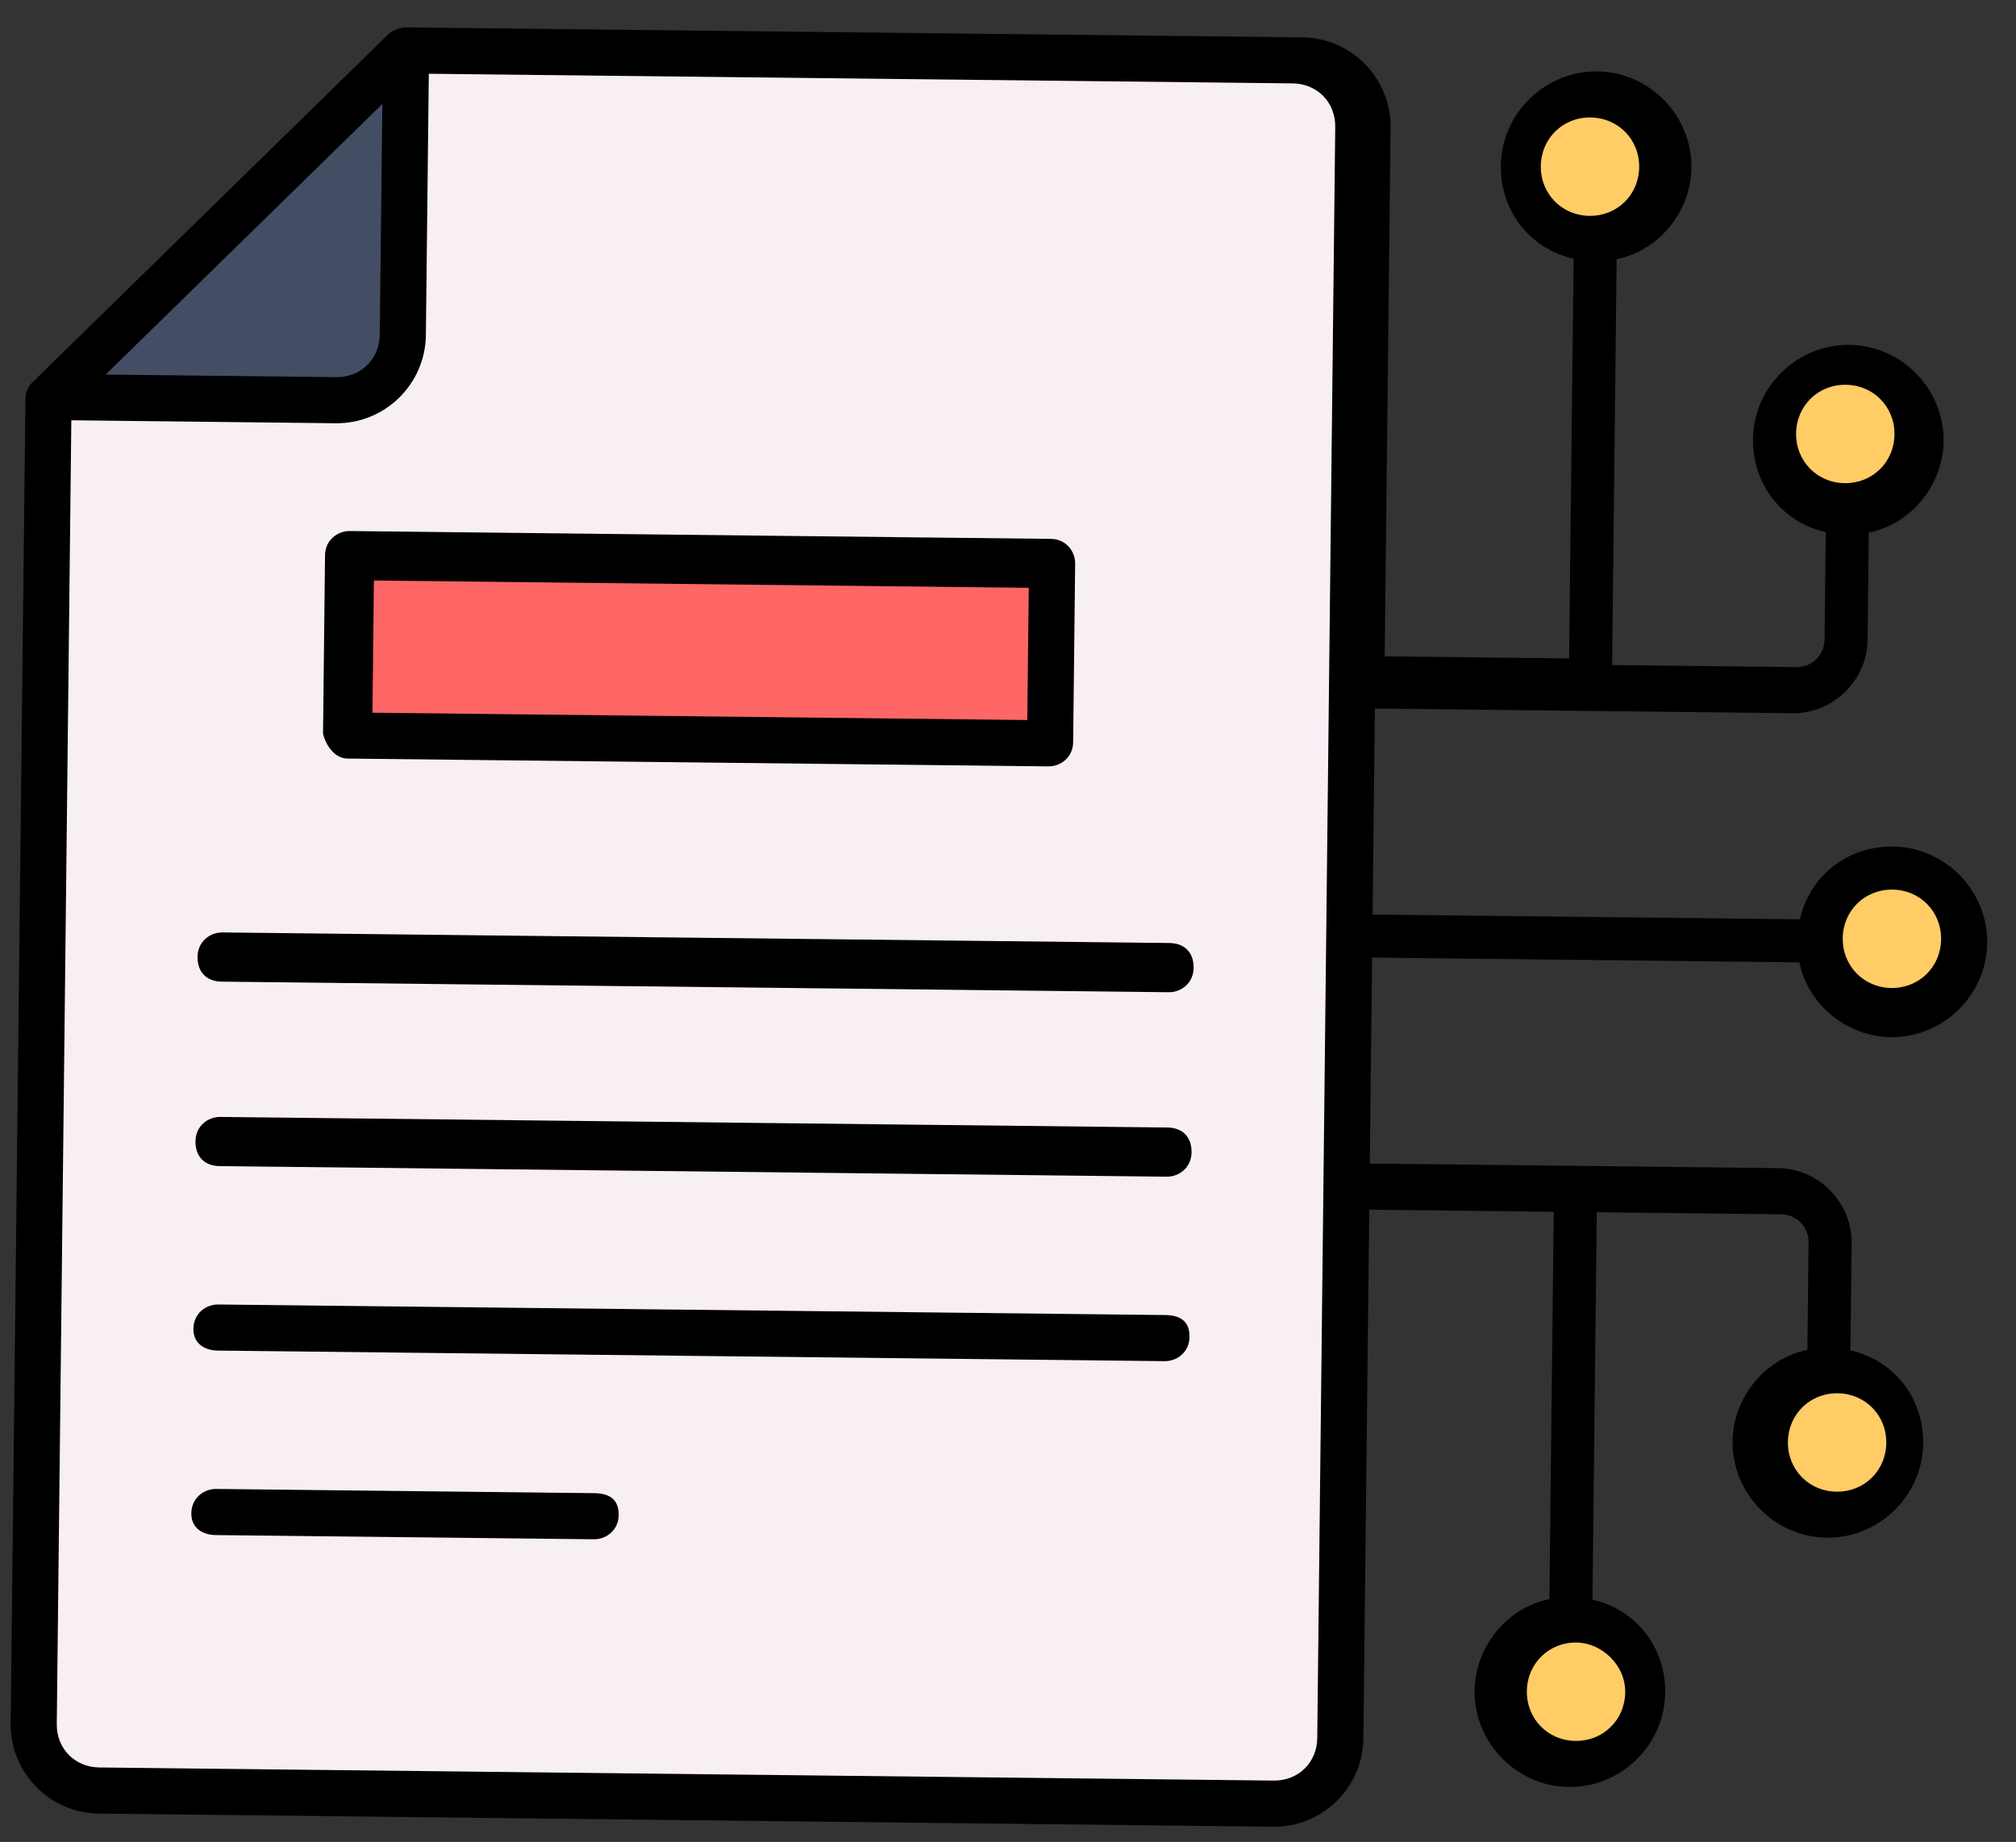 <svg width="81" height="74" viewBox="0 0 81 74" fill="none" xmlns="http://www.w3.org/2000/svg">
<rect x="0" y="0" width="81" height="74" fill="#333333" stroke="none"/>
<path d="M54.637 5.11L53.914 69.835C53.897 71.317 52.648 72.539 51.166 72.522L3.981 71.995C2.499 71.979 1.277 70.73 1.294 69.248L1.888 16.01L16.252 1.963L51.95 2.362C53.432 2.379 54.653 3.628 54.637 5.11Z" fill="#F8EFF5"/>
<path d="M16.253 1.963L16.125 13.451C16.108 14.933 14.86 16.154 13.377 16.138L2.013 16.011L16.253 1.963Z" fill="#434E64"/>
<path d="M78.98 37.748C78.962 39.354 77.588 40.698 75.982 40.68C74.376 40.662 73.033 39.288 73.051 37.682C73.069 36.076 74.443 34.733 76.049 34.751C77.654 34.769 78.998 36.143 78.98 37.748ZM63.918 3.731C65.523 3.749 66.867 5.123 66.849 6.729C66.831 8.334 65.457 9.678 63.851 9.66C62.246 9.642 60.902 8.268 60.92 6.662C60.938 5.057 62.312 3.713 63.918 3.731ZM63.167 70.927C61.561 70.909 60.218 69.535 60.236 67.929C60.254 66.323 61.628 64.98 63.233 64.998C64.839 65.016 66.183 66.39 66.165 67.995C66.147 69.601 64.897 70.946 63.167 70.927ZM77.106 17.467C77.088 19.073 75.714 20.417 74.109 20.399C72.503 20.381 71.159 19.007 71.177 17.401C71.195 15.795 72.569 14.452 74.175 14.47C75.904 14.489 77.124 15.862 77.106 17.467ZM76.654 57.983C76.672 56.377 75.328 55.003 73.722 54.985C72.117 54.967 70.743 56.311 70.725 57.916C70.707 59.522 72.05 60.896 73.656 60.914C75.385 60.933 76.636 59.588 76.654 57.983Z" fill="#FFCC66"/>
<path d="M14.047 22.322L42.21 22.637L42.13 29.801L13.967 29.487L14.047 22.322Z" fill="#FF6666"/>
<path d="M72.298 38.662C72.649 40.395 74.241 41.649 75.971 41.668C78.07 41.691 79.819 39.981 79.843 37.882C79.866 35.782 78.156 34.033 76.056 34.01C74.203 33.989 72.707 35.208 72.317 36.933L55.148 36.741L55.24 28.465L72.039 28.653C73.645 28.671 75.019 27.327 75.037 25.721L75.085 21.398C76.819 21.047 78.072 19.455 78.091 17.726C78.114 15.626 76.404 13.877 74.305 13.854C72.205 13.83 70.456 15.54 70.433 17.64C70.412 19.493 71.631 20.989 73.356 21.379L73.308 25.702C73.301 26.32 72.801 26.808 72.183 26.801L64.772 26.718L64.954 10.414C66.688 10.062 67.941 8.47 67.96 6.741C67.984 4.641 66.274 2.893 64.174 2.869C62.074 2.846 60.325 4.556 60.302 6.656C60.281 8.508 61.5 10.004 63.225 10.394L63.045 26.452L55.634 26.369L55.871 5.124C55.894 3.147 54.306 1.524 52.329 1.501L16.261 1.099C16.137 1.097 15.766 1.217 15.641 1.339L1.277 15.385C1.152 15.507 1.026 15.753 1.023 16L0.429 69.238C0.406 71.214 1.994 72.838 3.971 72.86L51.156 73.387C53.132 73.409 54.756 71.821 54.778 69.845L55.015 48.599L62.427 48.682L62.253 64.246C60.519 64.597 59.266 66.189 59.247 67.918C59.224 70.018 60.934 71.767 63.033 71.79C65.133 71.814 66.882 70.104 66.905 68.004C66.926 66.151 65.707 64.655 63.982 64.265L64.156 48.701L71.567 48.784C72.185 48.791 72.673 49.291 72.666 49.908L72.618 54.231C70.885 54.583 69.632 56.175 69.612 57.904C69.589 60.004 71.299 61.752 73.399 61.776C75.499 61.799 77.247 60.089 77.271 57.989C77.291 56.137 76.073 54.641 74.348 54.251L74.396 49.927C74.414 48.322 73.07 46.948 71.464 46.93L55.036 46.746L55.129 38.47L72.298 38.662ZM76.037 35.739C77.148 35.751 78.003 36.626 77.991 37.737C77.979 38.849 77.104 39.704 75.993 39.692C74.881 39.679 74.026 38.805 74.038 37.693C74.051 36.582 74.925 35.727 76.037 35.739ZM72.165 17.412C72.177 16.3 73.051 15.445 74.163 15.458C75.275 15.47 76.13 16.345 76.117 17.456C76.105 18.568 75.231 19.423 74.119 19.411C73.007 19.398 72.152 18.524 72.165 17.412ZM61.907 6.673C61.92 5.562 62.794 4.707 63.906 4.719C65.018 4.732 65.873 5.606 65.86 6.718C65.848 7.829 64.974 8.684 63.862 8.672C62.75 8.659 61.895 7.785 61.907 6.673ZM65.299 67.986C65.287 69.097 64.413 69.953 63.301 69.94C62.189 69.928 61.334 69.053 61.347 67.942C61.359 66.83 62.233 65.975 63.345 65.987C64.333 65.998 65.312 66.874 65.299 67.986ZM75.788 57.973C75.776 59.085 74.902 59.94 73.79 59.927C72.678 59.915 71.823 59.04 71.836 57.929C71.848 56.817 72.722 55.962 73.834 55.974C74.946 55.987 75.801 56.861 75.788 57.973ZM15.362 4.177L15.258 13.441C15.247 14.429 14.498 15.162 13.51 15.151L4.246 15.048L15.362 4.177ZM52.925 69.824C52.914 70.812 52.165 71.545 51.177 71.534L3.991 71.007C3.003 70.996 2.27 70.247 2.281 69.259L2.866 16.885L13.489 17.004C15.466 17.026 17.089 15.438 17.111 13.462L17.229 2.963L51.938 3.35C52.926 3.361 53.659 4.111 53.648 5.099L52.925 69.824Z" fill="black"/>
<path d="M13.956 30.475L42.119 30.789C42.613 30.795 43.111 30.43 43.118 29.812L43.198 22.648C43.204 22.154 42.839 21.656 42.221 21.649L14.058 21.334C13.564 21.329 13.066 21.694 13.059 22.311L12.979 29.476C13.097 29.971 13.462 30.469 13.956 30.475ZM15.024 23.322L41.334 23.615L41.275 28.927L14.965 28.633L15.024 23.322ZM46.981 37.885L8.936 37.46C8.442 37.455 7.944 37.82 7.937 38.438C7.93 39.055 8.297 39.43 8.914 39.437L46.959 39.862C47.453 39.867 47.951 39.502 47.958 38.884C47.965 38.267 47.599 37.892 46.981 37.885ZM46.898 45.297L8.854 44.872C8.36 44.866 7.861 45.231 7.854 45.849C7.847 46.466 8.214 46.841 8.832 46.848L46.876 47.273C47.37 47.278 47.868 46.913 47.875 46.296C47.882 45.678 47.516 45.303 46.898 45.297ZM46.814 52.831L8.769 52.407C8.275 52.401 7.777 52.766 7.77 53.384C7.763 54.001 8.255 54.254 8.749 54.259L46.793 54.684C47.288 54.69 47.786 54.325 47.793 53.707C47.8 53.089 47.432 52.838 46.814 52.831ZM23.88 59.987L8.687 59.818C8.193 59.812 7.694 60.177 7.687 60.795C7.681 61.413 8.172 61.665 8.666 61.671L23.859 61.84C24.353 61.846 24.852 61.481 24.858 60.863C24.865 60.245 24.497 59.994 23.88 59.987Z" fill="black"/>
</svg>
